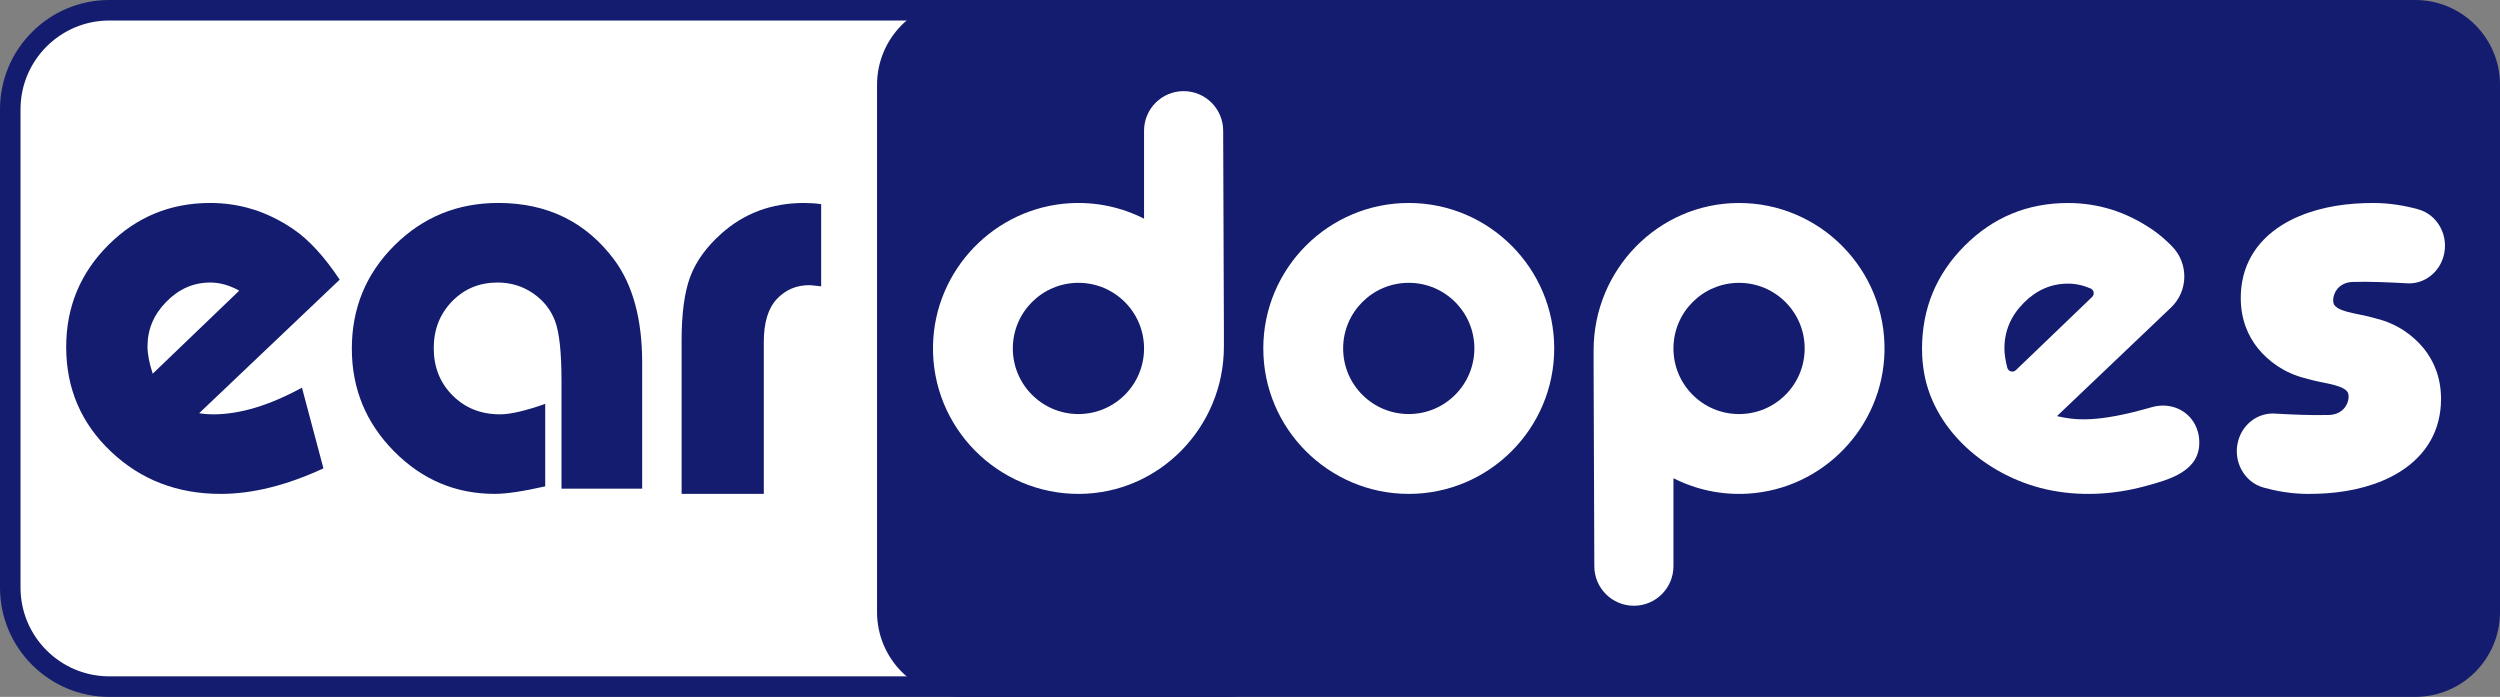 <svg xml:space="preserve" style="enable-background:new 0 0 1474.95 411.15;" viewBox="0 0 1474.95 411.15" y="0px" x="0px" xmlns:xlink="http://www.w3.org/1999/xlink" xmlns="http://www.w3.org/2000/svg" id="Layer_1" version="1.1">
<rect x="0" y="0" width="1474.95" height="411.15" fill="#808080" stroke="none"/>
<style type="text/css">
	.st0{fill:#FFFFFF;}
	.st1{fill:#131C6E;}
</style>
<path d="M723.02,405.09H64.47c-32.26,0-58.42-26.15-58.42-58.42V64.47c0-32.26,26.15-58.42,58.42-58.42h658.55
	c32.26,0,58.42,26.15,58.42,58.42v282.2C781.44,378.94,755.29,405.09,723.02,405.09z" class="st0"></path>
<g>
	<g>
		<g>
			<g>
				<path d="M723.02,411.15H64.47C28.92,411.15,0,382.23,0,346.68V64.47C0,28.92,28.92,0,64.47,0h658.55
					c35.55,0,64.47,28.92,64.47,64.47v282.2C787.5,382.23,758.57,411.15,723.02,411.15z M64.47,12.11
					c-28.87,0-52.36,23.49-52.36,52.36v282.2c0,28.87,23.49,52.36,52.36,52.36h658.55c28.87,0,52.36-23.49,52.36-52.36V64.47
					c0-28.87-23.49-52.36-52.36-52.36H64.47z" class="st1"></path>
			</g>
		</g>
	</g>
</g>
<path d="M1424.92,411.14H567.48c-27.63,0-50.04-22.4-50.04-50.04V50.05c0-27.63,22.4-50.04,50.04-50.04h857.44
	c27.63,0,50.04,22.4,50.04,50.04V361.1C1474.95,388.73,1452.55,411.14,1424.92,411.14z" class="st1"></path>
<g>
	<g>
		<path d="M200.41,164.98l-82.91,78.8c2.74,0.46,5.48,0.68,8.22,0.68c15.76,0,33.23-5.25,52.42-15.76l12.68,47.62
			c-21.7,10.05-41.91,15.07-60.64,15.07c-25.58,0-47.16-8.33-64.75-25.01c-17.59-16.67-26.38-37.22-26.38-61.67
			c0-23.52,8.28-43.56,24.84-60.13c16.56-16.56,36.6-24.84,60.12-24.84c17.59,0,33.92,5.14,48.99,15.42
			C182.13,141.34,191.27,151.27,200.41,164.98z M90.09,220.48l51.05-48.99c-5.71-3.2-11.42-4.8-17.13-4.8
			c-9.82,0-18.45,3.77-25.86,11.31c-7.43,7.54-11.13,16.33-11.13,26.38C87.01,208.72,88.03,214.09,90.09,220.48z" class="st1"></path>
		<path d="M378.89,288.31h-47.62v-63.72c0-16.67-1.26-28.38-3.77-35.12c-2.52-6.73-6.85-12.21-13.02-16.44
			c-6.17-4.22-13.14-6.34-20.9-6.34c-10.74,0-19.7,3.71-26.89,11.13c-7.19,7.42-10.79,16.62-10.79,27.58
			c0,11.19,3.71,20.5,11.13,27.92c7.42,7.43,16.73,11.13,27.92,11.13c6.17,0,15.08-2.06,26.72-6.17v48.65
			c-13.02,2.97-22.95,4.45-29.81,4.45c-23.07,0-42.88-8.39-59.44-25.18c-16.56-16.79-24.84-36.94-24.84-60.47
			c0-23.98,8.39-44.31,25.18-60.98c16.79-16.67,37.17-25.01,61.15-25.01c29,0,51.84,11.19,68.52,33.57
			c10.96,14.85,16.44,35.06,16.44,60.64V288.31z" class="st1"></path>
		<path d="M450.62,291.39h-48.49v-90.35c0-16.05,1.68-28.61,5.06-37.68c3.37-9.07,9.47-17.56,18.32-25.47
			c13.49-12.09,29.77-18.14,48.84-18.14c3.49,0,6.86,0.23,10.12,0.7v48.49c-3.72-0.46-6.05-0.7-6.98-0.7
			c-7.67,0-14.07,2.74-19.19,8.2c-5.12,5.47-7.67,13.9-7.67,25.29V291.39z" class="st1"></path>
	</g>
</g>
<path d="M831.14,119.75c-47.32,0-85.82,38.5-85.82,85.82s38.5,85.82,85.82,85.82c47.32,0,85.82-38.5,85.82-85.82
	S878.46,119.75,831.14,119.75z M831.14,244.28c-21.38,0-38.71-17.33-38.71-38.71s17.33-38.71,38.71-38.71
	c21.38,0,38.71,17.33,38.71,38.71S852.51,244.28,831.14,244.28z" class="st0"></path>
<path d="M722.08,196.23l-0.43-119.2c-0.05-12.86-10.48-23.26-23.34-23.26h0c-12.89,0-23.34,10.45-23.34,23.34v51.9
	c-13.04-6.62-27.98-10.03-43.78-9.11c-44.49,2.59-79.84,39.38-80.73,83.93c-0.96,48.28,38.17,87.82,86.29,87.56
	c47.38-0.26,85.33-39.49,85.33-86.87V196.23z M636.26,244.28c-21.38,0-38.71-17.33-38.71-38.71s17.33-38.71,38.71-38.71
	c21.38,0,38.71,17.33,38.71,38.71S657.64,244.28,636.26,244.28z" class="st0"></path>
<path d="M940.19,214.92l0.43,119.2c0.05,12.86,10.48,23.26,23.34,23.26h0c12.89,0,23.34-10.45,23.34-23.34v-51.9
	c13.04,6.62,27.98,10.03,43.78,9.11c44.49-2.59,79.84-39.38,80.73-83.93c0.96-48.28-38.17-87.82-86.29-87.56
	c-47.38,0.26-85.33,39.49-85.33,86.87V214.92z M1026.01,166.87c21.38,0,38.71,17.33,38.71,38.71s-17.33,38.71-38.71,38.71
	c-21.38,0-38.71-17.33-38.71-38.71S1004.64,166.87,1026.01,166.87z" class="st0"></path>
<path d="M1387.8,166.34c9.77-0.31,22.33,0.23,32.28,0.81c0.41,0.02,0.81,0.04,1.22,0.04c9.31,0,17.6-6.39,20.3-15.83
	c3.45-12.04-3.31-24.67-14.91-27.87c-7.51-2.07-16.57-3.73-26.38-3.73c-14.95,0-29.89,1.97-43.78,7.77
	c-3.48,1.45-6.94,3.2-10.26,5.29c-15.87,9.94-24.26,24.79-24.26,42.94c0,12.77,4.28,22.49,10.18,29.82
	c6.04,7.43,15.35,14.48,27.84,17.59l4.42,1.17c7.82,2.02,20.06,3.02,21.07,8.26c0.77,4.02-2.02,11.76-11.15,12.22
	c-9.77,0.31-22.33-0.23-32.28-0.81c-0.41-0.02-0.81-0.04-1.22-0.04c-9.31,0-17.6,6.39-20.3,15.83
	c-3.45,12.04,3.31,24.67,14.91,27.87c7.51,2.07,16.57,3.73,26.38,3.73c14.95,0,29.89-1.97,43.78-7.77c3.48-1.45,6.94-3.2,10.26-5.29
	c15.87-9.94,24.26-24.79,24.26-42.94c0-12.77-4.28-22.49-10.18-29.82c-6.04-7.43-15.35-14.48-27.84-17.59l-4.42-1.17
	c-7.82-2.02-20.06-3.02-21.07-8.26C1375.88,174.54,1378.67,166.8,1387.8,166.34z" class="st0"></path>
<path d="M1297.43,258.71c-0.02-0.22-0.04-0.45-0.07-0.67c-0.13-1.03-0.32-2.04-0.59-3c-0.81-3.13-2.25-5.89-4.17-8.18
	c-0.12-0.16-0.25-0.31-0.39-0.47c-0.01-0.01-0.03-0.03-0.03-0.04c-5.36-6.04-14.02-8.64-22.86-6.08c-32.53,9.4-45.42,7.6-55.76,5.23
	l60.43-57.52c0.22-0.21,0.44-0.43,0.67-0.65l6.17-5.87c10.27-9.75,10.52-26.01,0.63-36.13c-3.52-3.6-7.03-6.64-10.54-9.12
	c-0.29-0.21-0.59-0.43-0.89-0.63c-0.09-0.06-0.18-0.12-0.27-0.18c-15.29-10.42-31.84-15.63-49.68-15.63
	c-23.85,0-44.16,8.39-60.95,25.18c-16.79,16.79-25.18,37.11-25.18,60.95c0,1.51,0.04,3.01,0.13,4.51c0.05,0.98,0.13,1.98,0.22,2.96
	c0.1,1,0.21,2,0.33,2.99c4.53,36.98,37.66,64.49,72.55,72.34c19.24,4.33,39.45,3.27,58.41-1.87c14-3.8,32.69-8.7,31.93-26.68
	C1297.51,259.66,1297.48,259.19,1297.43,258.71z M1189.32,218.39c-1.68,1.61-4.47,0.8-5.06-1.46c-1.13-4.36-1.69-8.15-1.69-11.39
	c0-10.19,3.76-19.1,11.29-26.74c7.52-7.64,16.26-11.46,26.22-11.46c4.45,0,8.91,0.95,13.36,2.87c1.99,0.86,2.43,3.49,0.87,4.99
	L1189.32,218.39z" class="st0"></path>
</svg>

